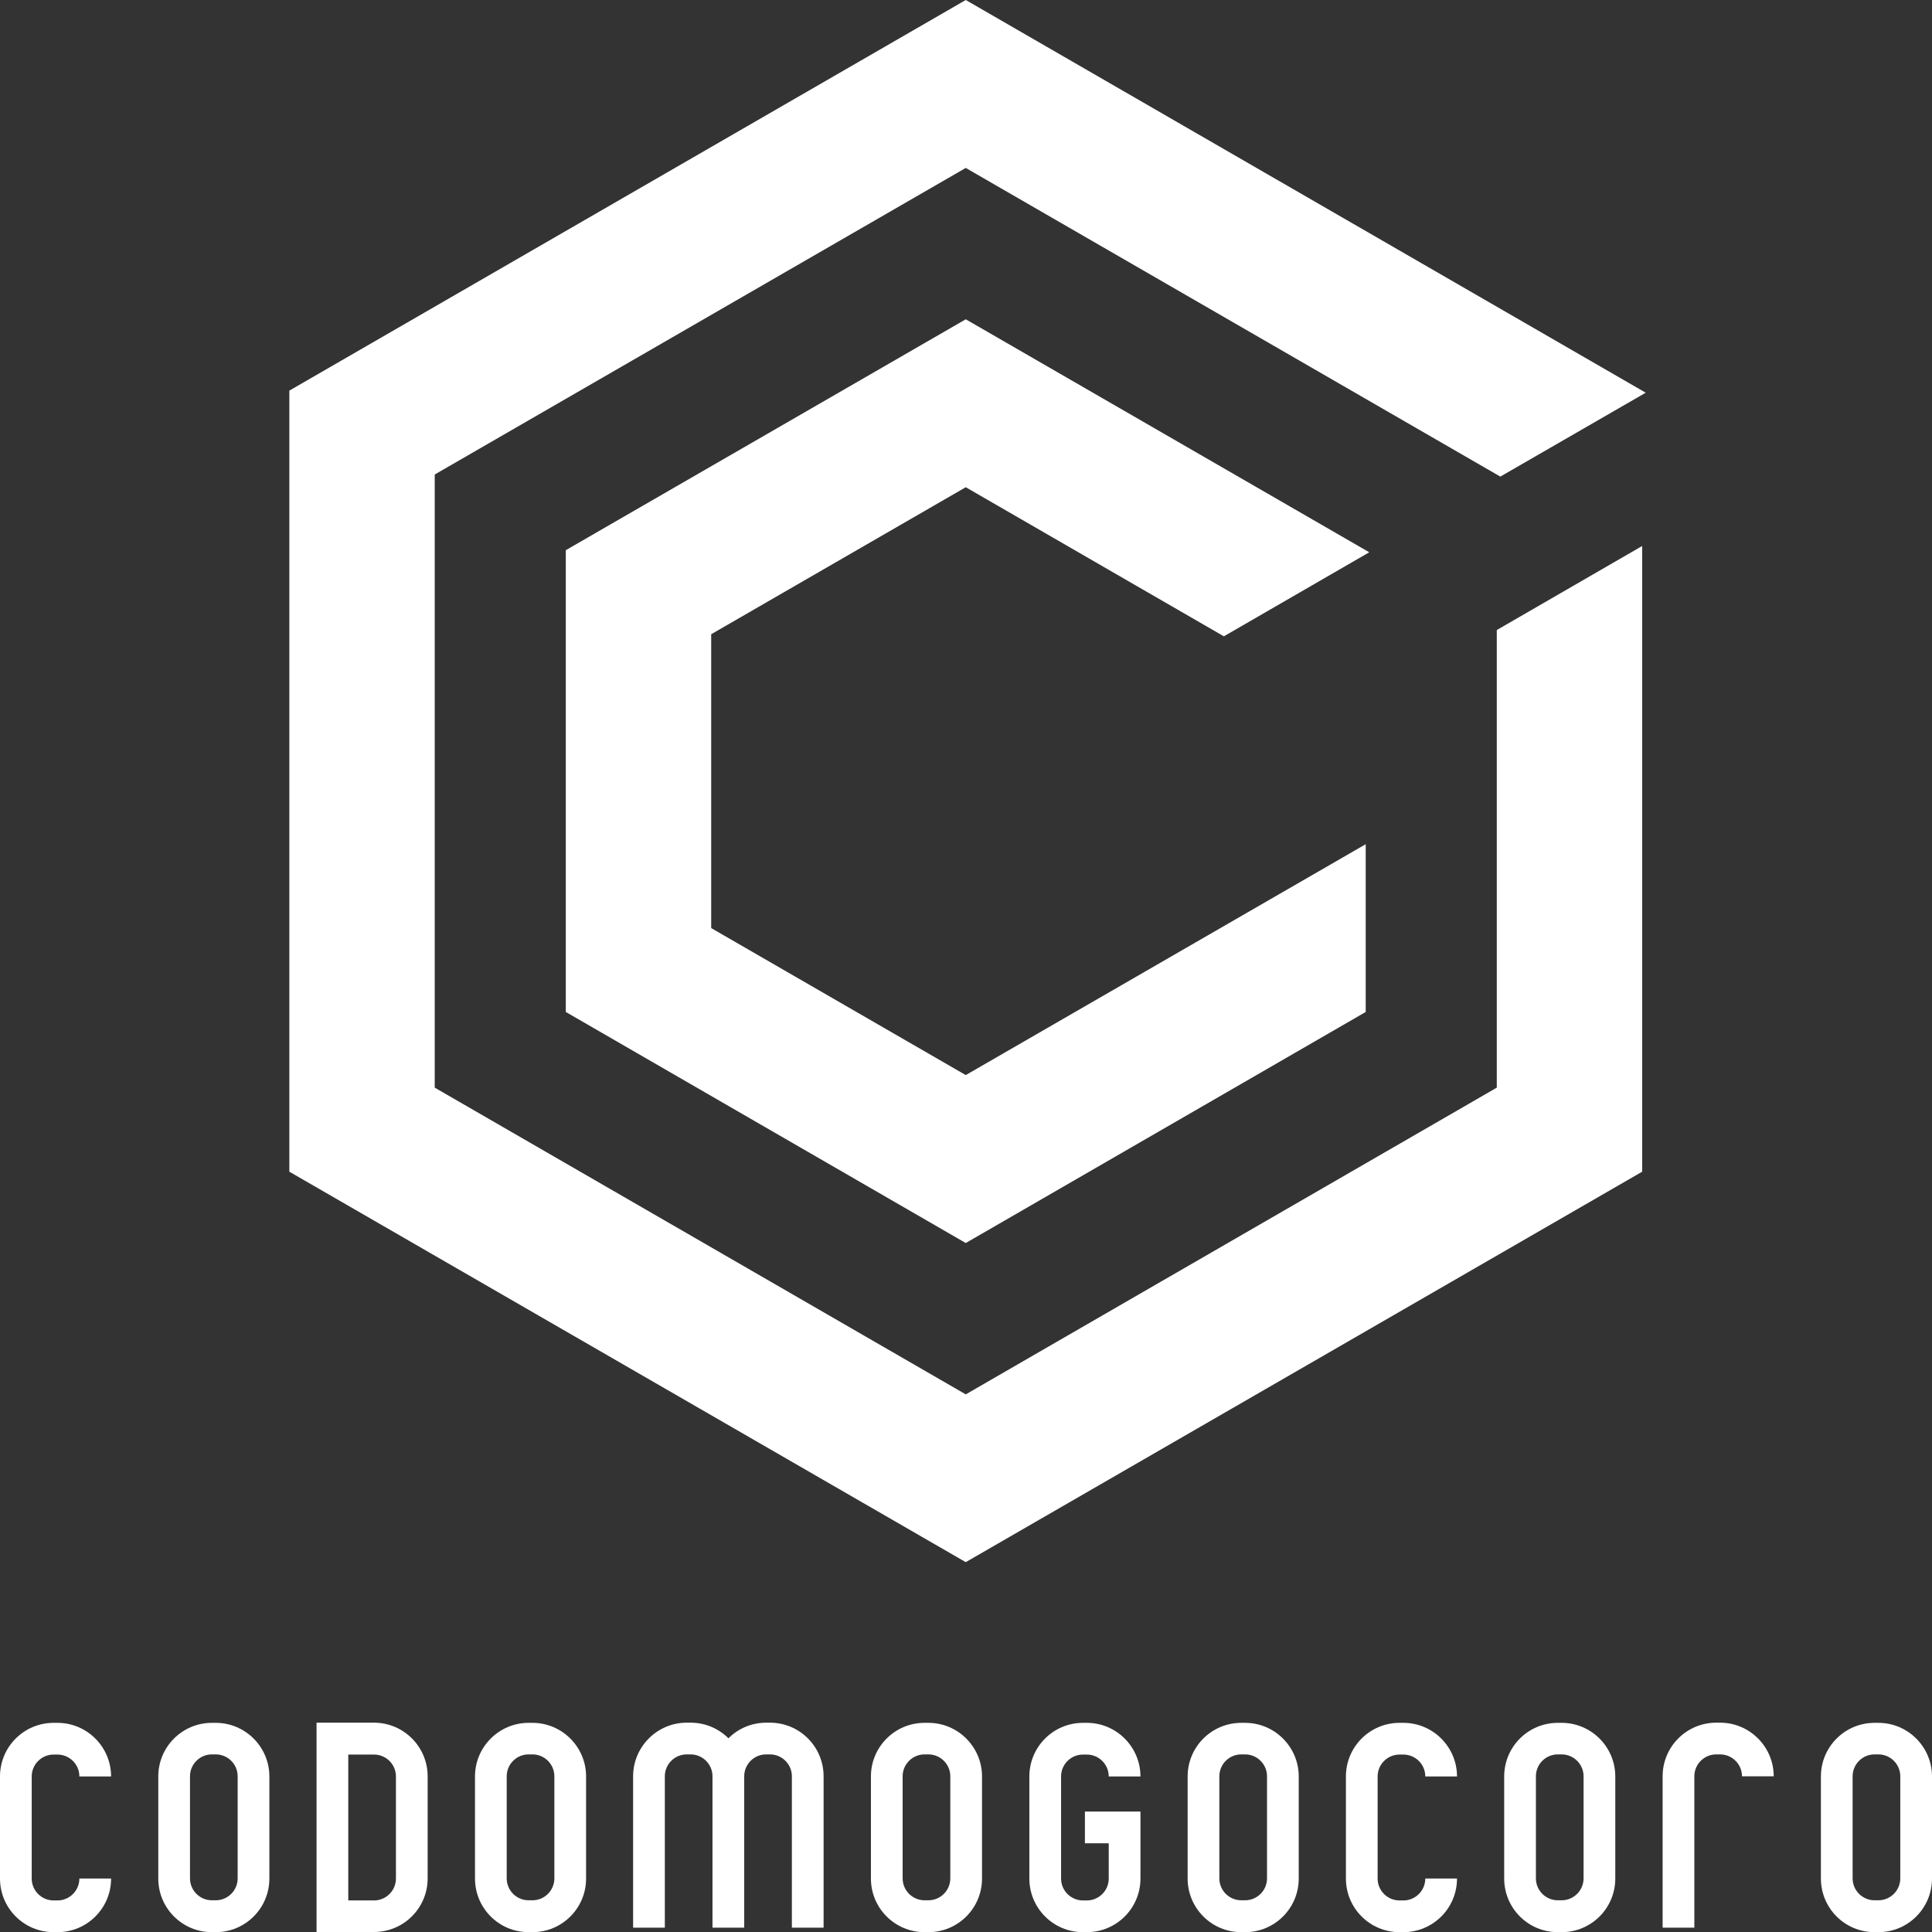 <?xml version="1.0" encoding="UTF-8"?>
<svg id="_レイヤー_2" data-name="レイヤー 2" xmlns="http://www.w3.org/2000/svg" viewBox="0 0 119.99 120">
  <rect x="0" y="0" width="119.99" height="120" fill="#333333" stroke="none"/>
  <defs>
    <style>
      .cls-1 {
        fill: #fff;
      }
    </style>
  </defs>
  <g id="_レイヤー_1-2" data-name="レイヤー 1">
    <g>
      <g>
        <path class="cls-1" d="M33.07,120h-.24c-1.84,0-3.33-1.49-3.33-3.33v-6.34c0-1.84,1.5-3.33,3.33-3.33h.24c1.84,0,3.33,1.5,3.33,3.33v6.34c0,1.84-1.49,3.33-3.33,3.33Zm-.24-11.04c-.75,0-1.36,.61-1.36,1.36v6.34c0,.75,.61,1.36,1.36,1.36h.24c.75,0,1.36-.61,1.36-1.36v-6.34c0-.75-.61-1.36-1.36-1.36h-.24Z"/>
        <path class="cls-1" d="M57.66,120h-.24c-1.84,0-3.33-1.49-3.33-3.33v-6.34c0-1.84,1.49-3.33,3.33-3.33h.24c1.84,0,3.33,1.5,3.33,3.33v6.34c0,1.84-1.49,3.33-3.33,3.33Zm-.24-11.04c-.75,0-1.36,.61-1.36,1.36v6.34c0,.75,.61,1.36,1.36,1.36h.24c.75,0,1.36-.61,1.36-1.36v-6.34c0-.75-.61-1.36-1.36-1.36h-.24Z"/>
        <path class="cls-1" d="M67.5,120h-.24c-1.84,0-3.33-1.49-3.33-3.33v-6.34c0-1.84,1.49-3.33,3.33-3.33h.24c1.84,0,3.33,1.5,3.33,3.33h-1.97c0-.75-.61-1.36-1.36-1.36h-.24c-.75,0-1.36,.61-1.36,1.36v6.34c0,.75,.61,1.36,1.36,1.36h.24c.75,0,1.36-.61,1.36-1.36v-2.19h-1.48s0-1.97,0-1.97h3.45s0,4.16,0,4.16c0,1.84-1.49,3.33-3.33,3.33Z"/>
        <path class="cls-1" d="M77.33,120h-.24c-1.84,0-3.33-1.49-3.33-3.33v-6.34c0-1.84,1.49-3.33,3.33-3.33h.24c1.84,0,3.33,1.5,3.33,3.33v6.34c0,1.84-1.49,3.33-3.33,3.33Zm-.24-11.04c-.75,0-1.36,.61-1.36,1.36v6.34c0,.75,.61,1.36,1.36,1.36h.24c.75,0,1.36-.61,1.36-1.36v-6.34c0-.75-.61-1.36-1.36-1.36h-.24Z"/>
        <path class="cls-1" d="M47.83,106.99h-.24c-.92,0-1.75,.37-2.35,.97-.6-.6-1.43-.97-2.35-.97h-.24c-1.84,0-3.33,1.5-3.33,3.33v9.4s1.97,0,1.97,0v-9.4c0-.75,.61-1.36,1.36-1.36h.24c.75,0,1.36,.61,1.36,1.36,0,0,0,0,0,0v9.4h0s1.97,0,1.97,0h0v-9.4s0,0,0,0c0-.75,.61-1.36,1.36-1.36h.24c.75,0,1.36,.61,1.36,1.36v9.4s1.97,0,1.97,0v-9.4c0-1.84-1.49-3.33-3.33-3.33Z"/>
        <path class="cls-1" d="M23.23,120h-3.57s0-13.01,0-13.01h3.57c1.84,0,3.33,1.5,3.33,3.33v6.34c0,1.84-1.49,3.33-3.33,3.33Zm-1.6-1.97h1.6c.75,0,1.36-.61,1.36-1.36v-6.34c0-.75-.61-1.36-1.36-1.36h-1.6s0,9.07,0,9.07Z"/>
        <path class="cls-1" d="M13.4,120h-.24c-1.84,0-3.33-1.49-3.33-3.33v-6.34c0-1.84,1.49-3.33,3.33-3.33h.24c1.84,0,3.33,1.5,3.33,3.33v6.34c0,1.84-1.49,3.33-3.33,3.33Zm-.24-11.04c-.75,0-1.36,.61-1.36,1.36v6.34c0,.75,.61,1.36,1.36,1.36h.24c.75,0,1.36-.61,1.36-1.36v-6.34c0-.75-.61-1.36-1.36-1.36h-.24Z"/>
        <path class="cls-1" d="M3.57,120h-.24C1.49,120,0,118.51,0,116.67v-6.34c0-1.84,1.49-3.33,3.33-3.33h.24c1.84,0,3.33,1.5,3.33,3.33h-1.97c0-.75-.61-1.36-1.36-1.36h-.24c-.75,0-1.36,.61-1.36,1.36v6.34c0,.75,.61,1.36,1.36,1.36h.24c.75,0,1.36-.61,1.36-1.36h1.97c0,1.84-1.49,3.33-3.33,3.33Z"/>
        <path class="cls-1" d="M96.99,120h-.24c-1.84,0-3.33-1.49-3.33-3.33v-6.34c0-1.84,1.49-3.33,3.33-3.33h.24c1.84,0,3.33,1.5,3.33,3.33v6.34c0,1.84-1.49,3.33-3.33,3.33Zm-.24-11.04c-.75,0-1.36,.61-1.36,1.36v6.34c0,.75,.61,1.36,1.36,1.36h.24c.75,0,1.36-.61,1.36-1.36v-6.34c0-.75-.61-1.36-1.36-1.36h-.24Z"/>
        <path class="cls-1" d="M87.16,120h-.24c-1.84,0-3.33-1.49-3.33-3.33v-6.34c0-1.84,1.49-3.33,3.33-3.33h.24c1.84,0,3.33,1.5,3.33,3.33h-1.97c0-.75-.61-1.36-1.36-1.36h-.24c-.75,0-1.36,.61-1.36,1.36v6.34c0,.75,.61,1.36,1.36,1.36h.24c.75,0,1.36-.61,1.36-1.36h1.97c0,1.84-1.49,3.33-3.33,3.33Z"/>
        <path class="cls-1" d="M116.66,120h-.24c-1.84,0-3.33-1.49-3.33-3.33v-6.34c0-1.84,1.49-3.33,3.33-3.33h.24c1.84,0,3.33,1.5,3.33,3.33v6.34c0,1.84-1.49,3.33-3.33,3.33Zm-.24-11.04c-.75,0-1.36,.61-1.36,1.36v6.34c0,.75,.61,1.36,1.36,1.36h.24c.75,0,1.36-.61,1.36-1.36v-6.34c0-.75-.61-1.36-1.36-1.36h-.24Z"/>
        <path class="cls-1" d="M105.23,119.72h-1.97s0-9.4,0-9.4c0-1.84,1.49-3.33,3.33-3.33h.24c1.84,0,3.33,1.5,3.33,3.33h-1.97c0-.75-.61-1.36-1.36-1.36h-.24c-.75,0-1.36,.61-1.36,1.36v9.4Z"/>
      </g>
      <g>
        <polygon class="cls-1" points="35.14 62.85 35.14 34.17 59.98 19.83 85.04 34.3 76.01 39.52 59.98 30.26 44.17 39.39 44.17 57.64 59.98 66.77 84.82 52.43 84.82 62.85 59.98 77.2 35.14 62.85"/>
        <polygon class="cls-1" points="17.97 72.77 17.97 24.26 59.98 0 102.21 24.39 93.18 29.6 59.98 10.43 27 29.47 27 67.55 59.98 86.6 92.96 67.55 92.96 39.13 101.99 33.91 101.99 72.77 59.98 97.02 17.97 72.77"/>
      </g>
    </g>
  </g>
</svg>